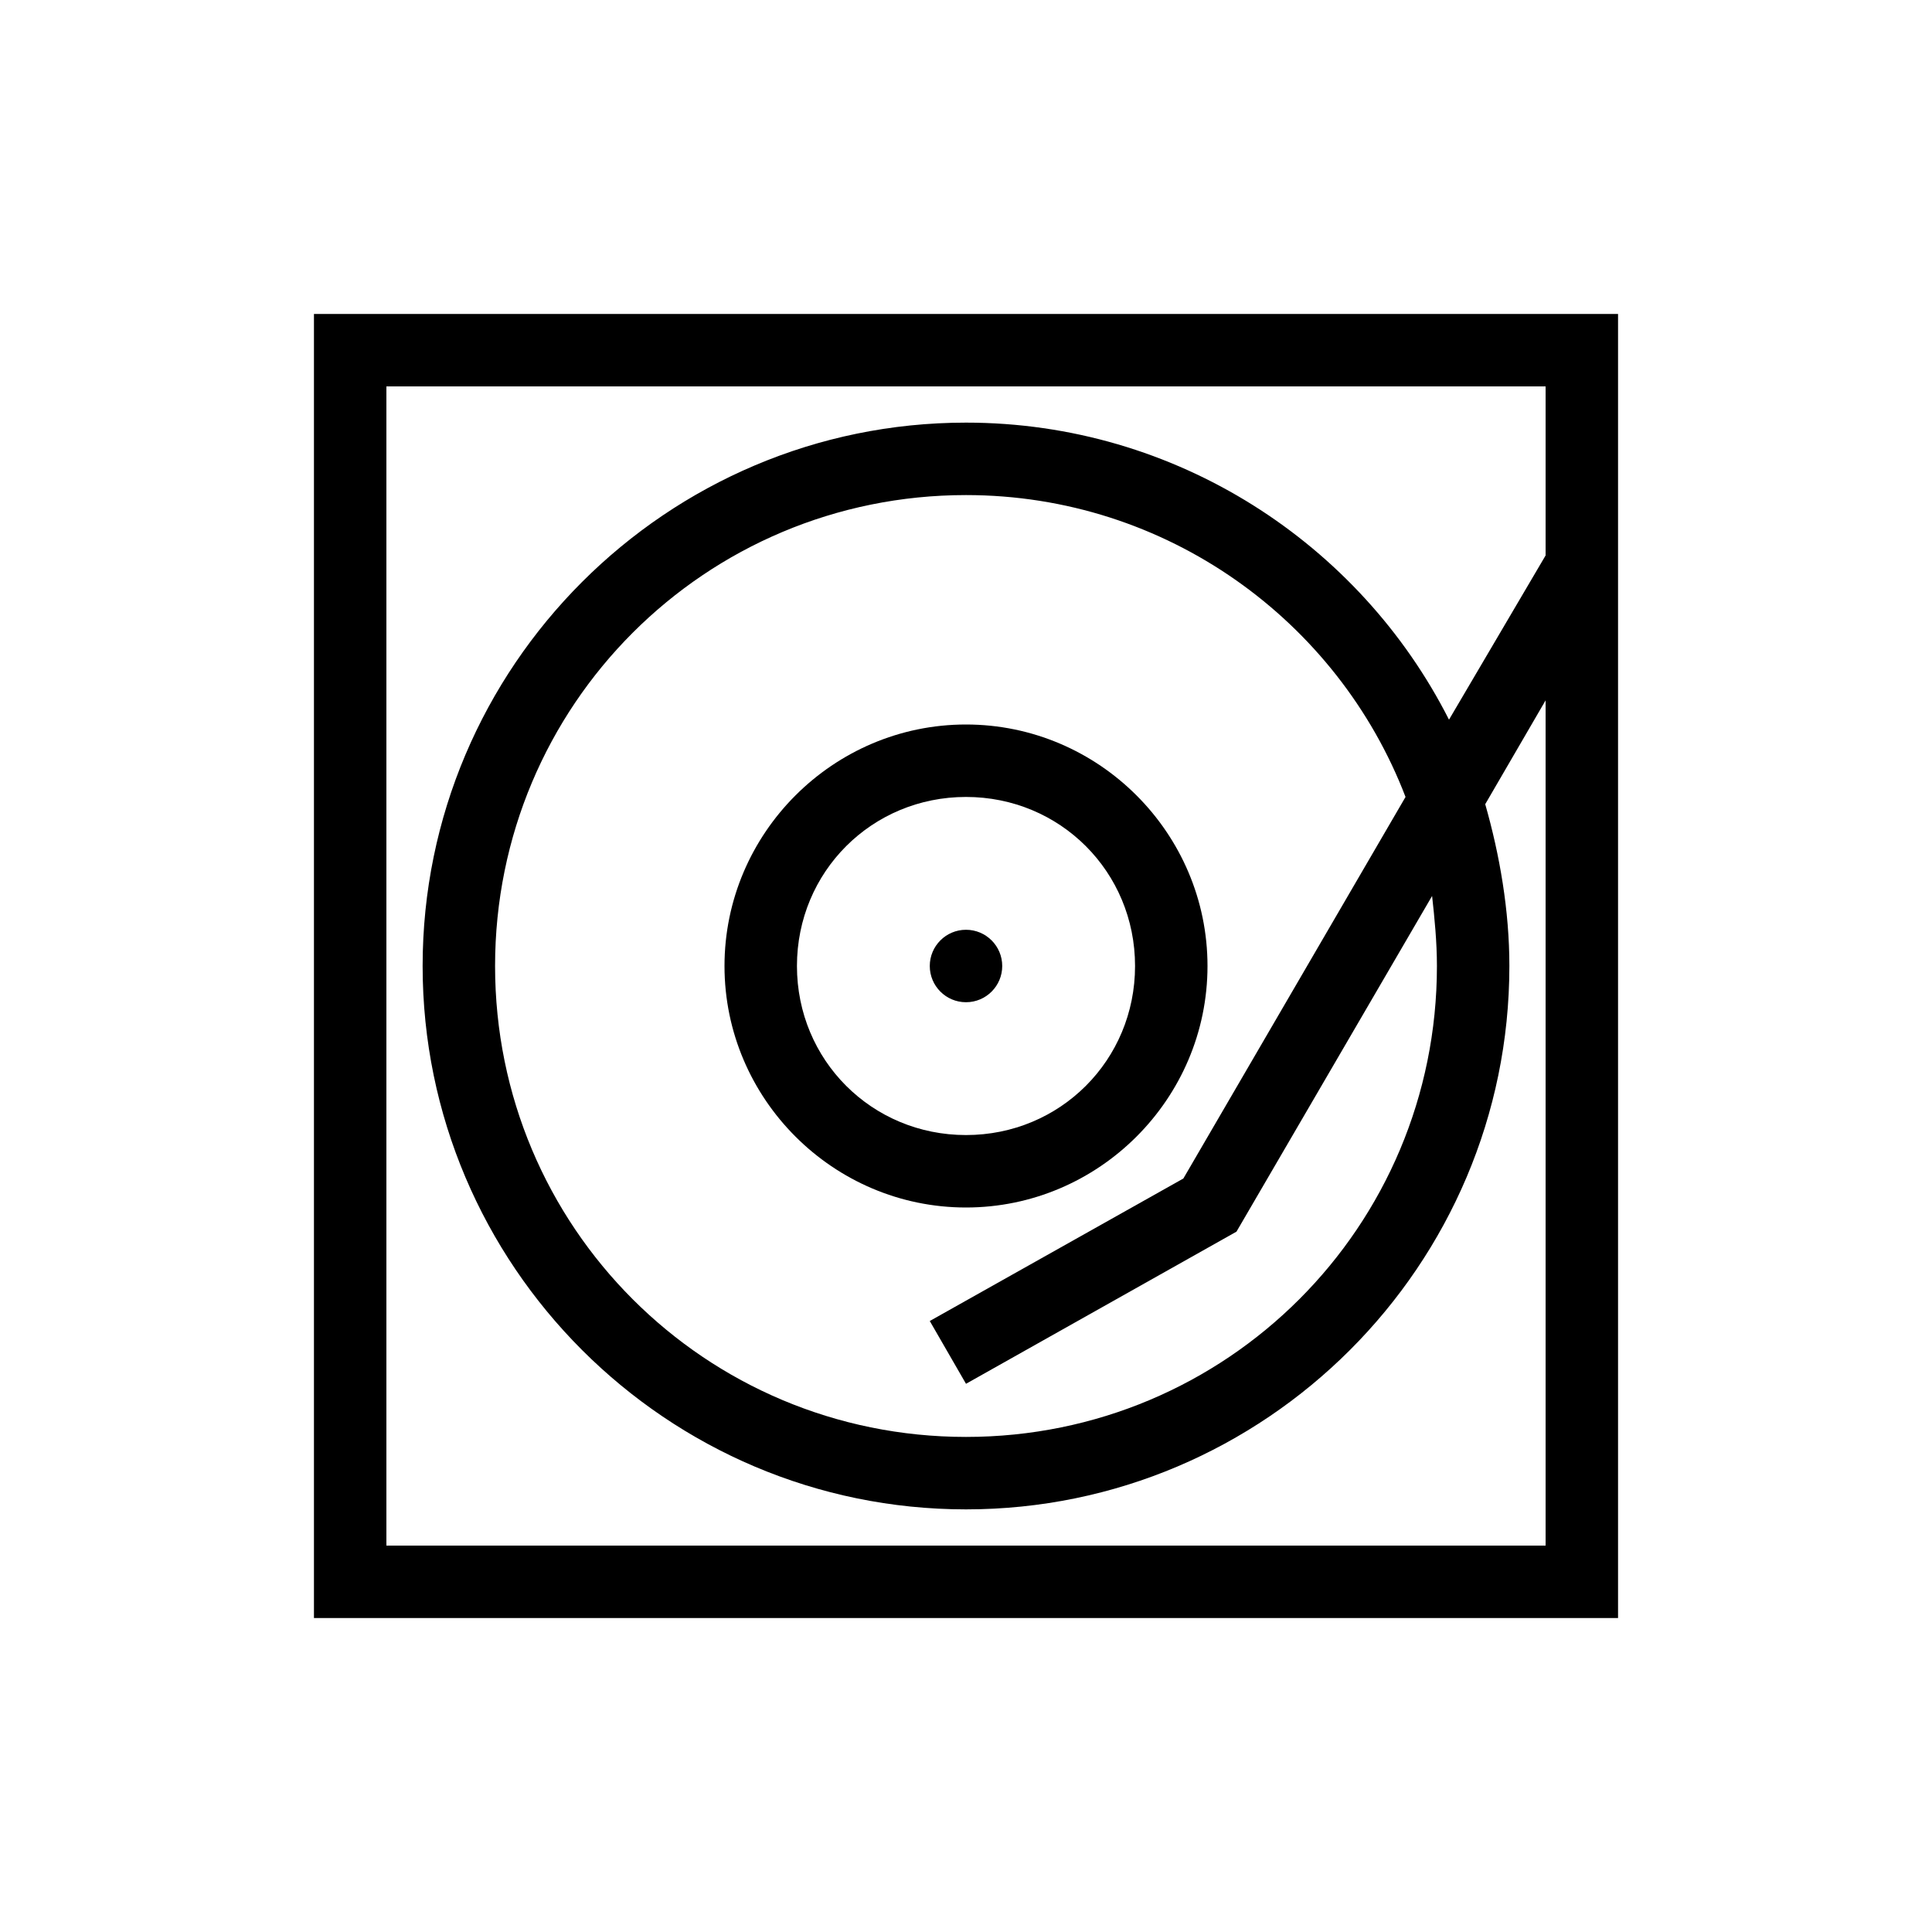 <?xml version="1.0" encoding="utf-8"?>
<!-- Generator: Adobe Illustrator 18.1.1, SVG Export Plug-In . SVG Version: 6.00 Build 0)  -->
<svg version="1.1" id="Ebene_1" xmlns="http://www.w3.org/2000/svg" xmlns:xlink="http://www.w3.org/1999/xlink" x="0px" y="0px"
	 viewBox="0 0 80 80" enable-background="new 0 0 80 80" xml:space="preserve">
<g>
	<circle cx="40" cy="40" r="1.5"/>
	<path d="M13,13v54h54V13H13z M64,23l-4,6.8c-3.7-7.3-11.3-12.3-20-12.3c-12.4,0-22.5,10.1-22.5,22.5S27.6,62.5,40,62.5
		S62.5,52.4,62.5,40c0-2.3-0.4-4.6-1-6.7L64,29v35H16V16h48V23z M40,57.3L51.2,51l8.1-13.9c0.1,0.9,0.2,1.9,0.2,2.9
		c0,10.8-8.7,19.5-19.5,19.5S20.5,50.8,20.5,40S29.2,20.5,40,20.5c8.3,0,15.4,5.2,18.2,12.5L49,48.8l-10.5,5.9L40,57.3z"/>
	<path d="M40,30c-5.5,0-10,4.5-10,10s4.5,10,10,10s10-4.5,10-10S45.5,30,40,30z M40,47c-3.9,0-7-3.1-7-7s3.1-7,7-7s7,3.1,7,7
		S43.9,47,40,47z"/>
</g>
</svg>

